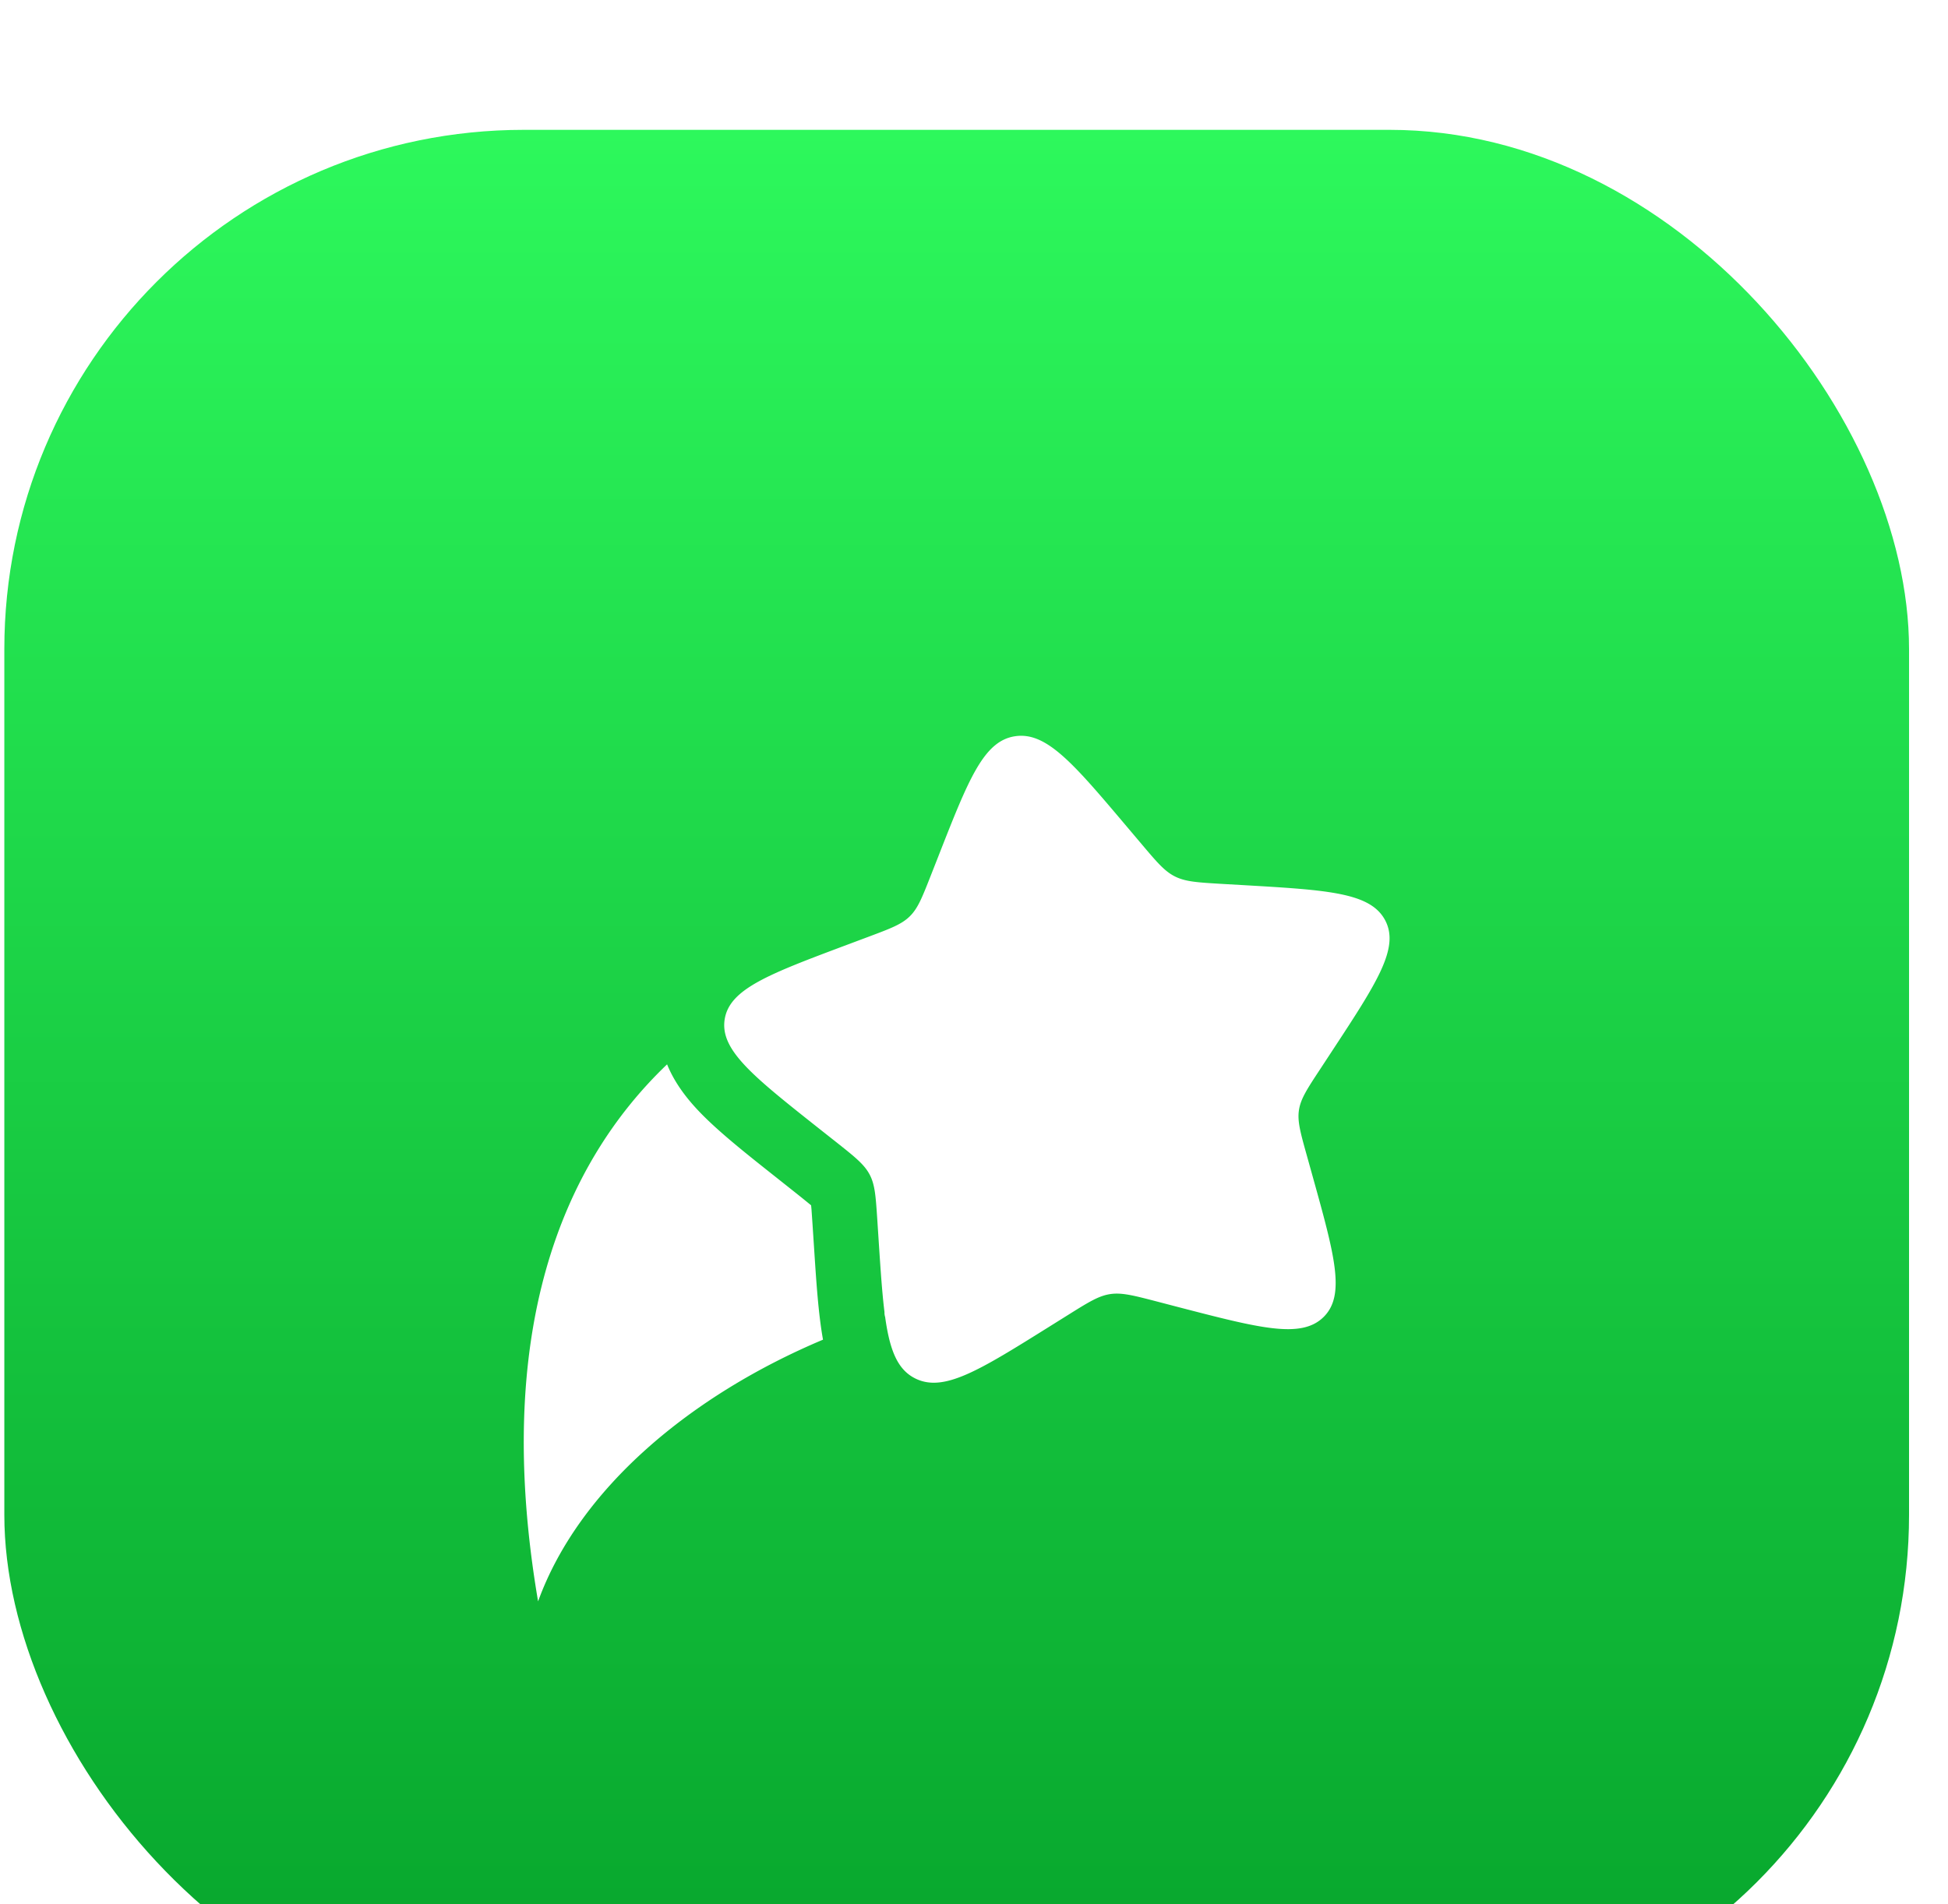 <svg xmlns="http://www.w3.org/2000/svg" width="45" height="44" fill="none"><g filter="url(#a)"><rect width="44" height="44" x=".1" fill="url(#b)" rx="12"/><g fill="#fff" filter="url(#c)"><path d="M21.68 14.776c.694-1.77 1.042-2.656 1.768-2.765.727-.11 1.351.63 2.6 2.109l.323.382c.355.42.532.63.774.75.24.12.519.137 1.074.17l.506.029c1.955.114 2.932.172 3.272.81.339.64-.185 1.438-1.232 3.033l-.271.413c-.298.453-.447.68-.487.939-.04.258.033.52.179 1.043l.133.477c.513 1.842.77 2.762.253 3.267-.517.504-1.465.257-3.361-.235l-.49-.128c-.54-.14-.809-.21-1.075-.17-.266.04-.499.185-.964.476l-.424.265c-1.637 1.024-2.456 1.536-3.115 1.208-.658-.327-.72-1.277-.845-3.177l-.032-.492c-.036-.54-.053-.81-.178-1.044-.124-.234-.34-.406-.774-.75l-.395-.312c-1.526-1.209-2.288-1.813-2.179-2.52.11-.706 1.02-1.047 2.839-1.729l.47-.176c.518-.194.776-.29.965-.475.19-.185.288-.437.486-.94l.18-.458Zm-6.27 4.816c-2.438 2.329-4.035 6.213-2.98 12.408.944-2.604 3.527-4.76 6.582-6.047-.107-.593-.154-1.317-.204-2.08l-.039-.595-.023-.334a4.998 4.998 0 0 0-.009-.095 24.086 24.086 0 0 0-.355-.287l-.475-.377c-.693-.549-1.338-1.06-1.782-1.531-.254-.27-.537-.624-.715-1.062Z"/><path d="M20.446 25.423a8.818 8.818 0 0 1-.015-.115l.056.102-.04.013Z"/></g></g><defs><filter id="a" width="44" height="46" x=".1" y="0" color-interpolation-filters="sRGB" filterUnits="userSpaceOnUse"><feFlood flood-opacity="0" result="BackgroundImageFix"/><feBlend in="SourceGraphic" in2="BackgroundImageFix" result="shape"/><feColorMatrix in="SourceAlpha" result="hardAlpha" values="0 0 0 0 0 0 0 0 0 0 0 0 0 0 0 0 0 0 127 0"/><feOffset dy="2"/><feGaussianBlur stdDeviation="1"/><feComposite in2="hardAlpha" k2="-1" k3="1" operator="arithmetic"/><feColorMatrix values="0 0 0 0 1 0 0 0 0 1 0 0 0 0 1 0 0 0 0.3 0"/><feBlend in2="shape" result="effect1_innerShadow_103_1426"/><feColorMatrix in="SourceAlpha" result="hardAlpha" values="0 0 0 0 0 0 0 0 0 0 0 0 0 0 0 0 0 0 127 0"/><feOffset dy="1"/><feGaussianBlur stdDeviation=".5"/><feComposite in2="hardAlpha" k2="-1" k3="1" operator="arithmetic"/><feColorMatrix values="0 0 0 0 1 0 0 0 0 1 0 0 0 0 1 0 0 0 0.25 0"/><feBlend in2="effect1_innerShadow_103_1426" result="effect2_innerShadow_103_1426"/></filter><filter id="c" width="28" height="28" x="8.1" y="10" color-interpolation-filters="sRGB" filterUnits="userSpaceOnUse"><feFlood flood-opacity="0" result="BackgroundImageFix"/><feColorMatrix in="SourceAlpha" result="hardAlpha" values="0 0 0 0 0 0 0 0 0 0 0 0 0 0 0 0 0 0 127 0"/><feOffset dy="2"/><feGaussianBlur stdDeviation="1"/><feComposite in2="hardAlpha" operator="out"/><feColorMatrix values="0 0 0 0 0.046 0 0 0 0 0.354 0 0 0 0 0.092 0 0 0 0.5 0"/><feBlend in2="BackgroundImageFix" result="effect1_dropShadow_103_1426"/><feBlend in="SourceGraphic" in2="effect1_dropShadow_103_1426" result="shape"/></filter><linearGradient id="b" x1="22.1" x2="22.1" y1="0" y2="44" gradientUnits="userSpaceOnUse"><stop stop-color="#2DF85C"/><stop offset="1" stop-color="#06A32B"/></linearGradient></defs></svg>